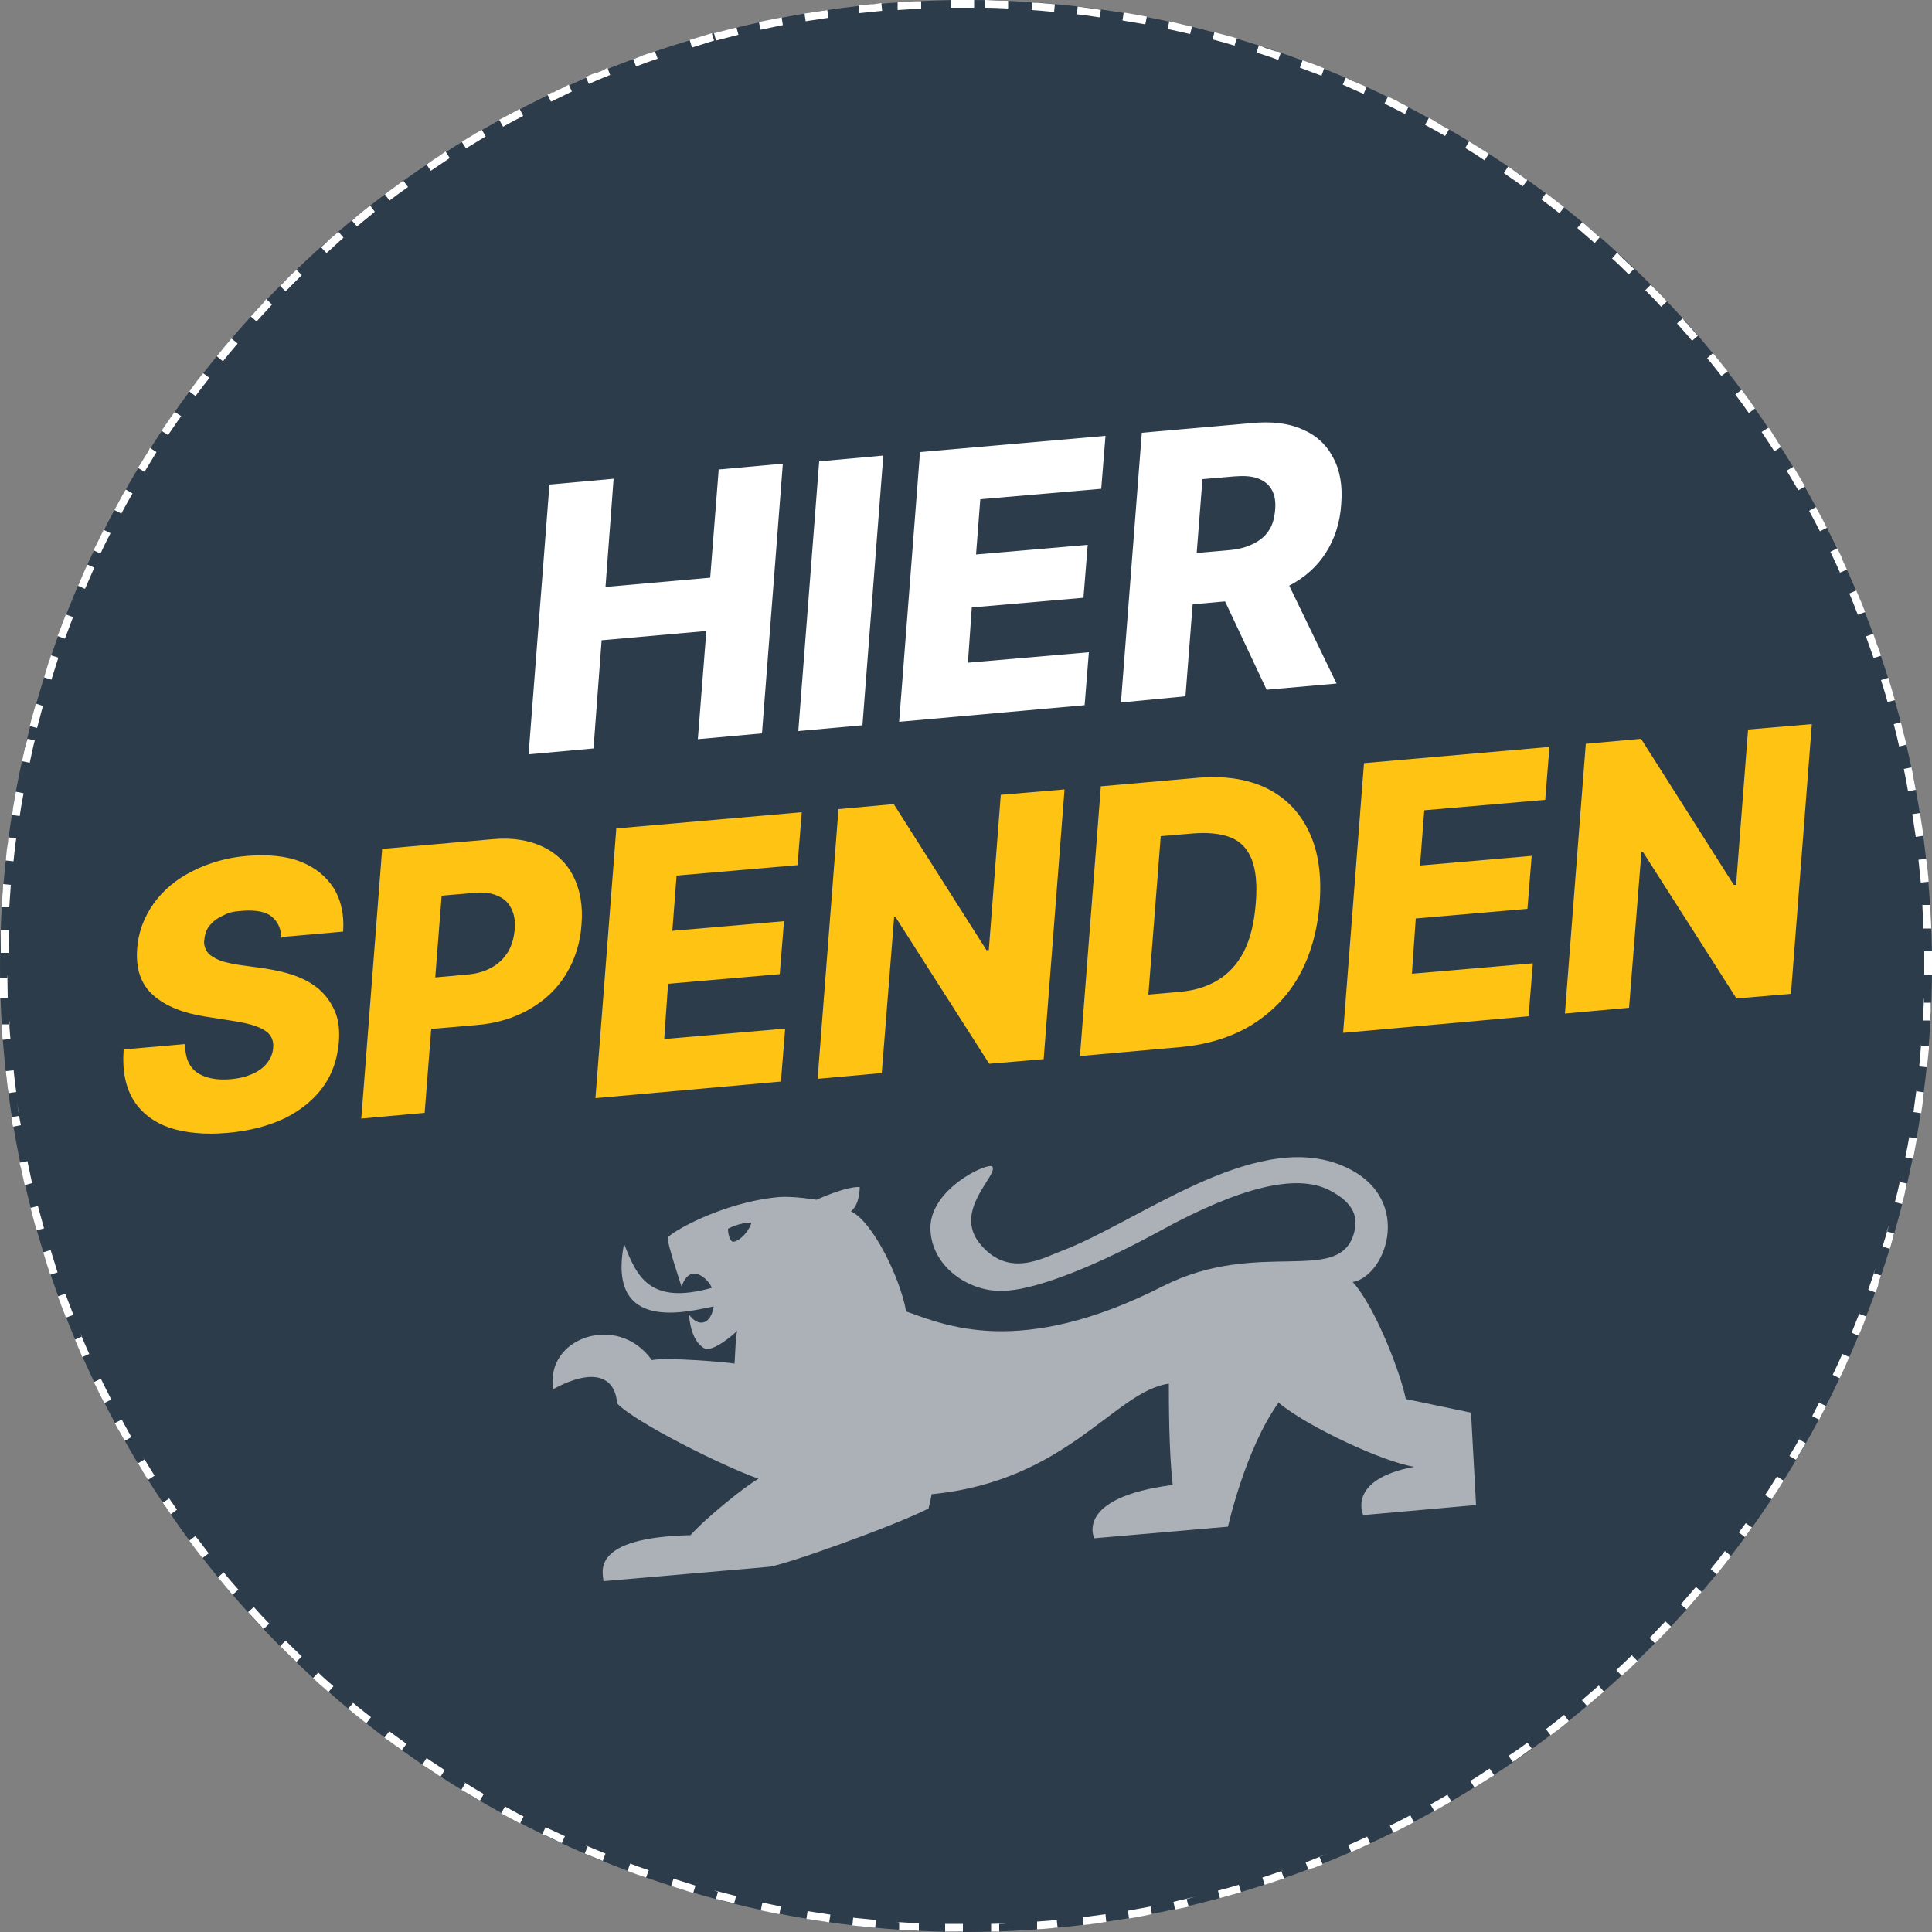 <svg viewBox="0 0 330 330" xmlns="http://www.w3.org/2000/svg" xmlns:xlink="http://www.w3.org/1999/xlink" width="330" height="330" fill="none" customFrame="#000000">
	<rect x="0" y="0" width="330" height="330" fill="#808080" stroke="none"/>
	<g id="CDU-BaWu-HierSpenden">
		<g id="Gruppe 903">
			<g style="mix-blend-mode:normal">
				<circle id="Ellipse 1" cx="165" cy="165" r="165" fill="rgb(45,60,75)" />
				<circle id="Ellipse 1" cx="165" cy="165" r="165" stroke="rgb(112,112,112)" stroke-opacity="0" stroke-width="1" />
			</g>
			<g style="mix-blend-mode:normal">
				<path id="Pfad 344" d="M165 0C164.868 0 164.802 0 164.67 0C163.944 0 163.152 0 162.426 0L162.426 1.32C163.746 1.32 165.066 1.32 166.386 1.32L166.386 0L165 0ZM157.08 0.198C156.024 0.198 154.902 0.33 153.846 0.396C153.648 0.396 153.45 0.396 153.318 0.396L153.318 1.716C154.704 1.65 156.024 1.518 157.344 1.452L157.344 0.198L157.08 0.198ZM149.16 0.726C148.83 0.726 148.566 0.726 148.236 0.792C148.104 0.792 148.038 0.792 147.906 0.792C147.51 0.792 147.048 0.858 146.652 0.924L146.784 2.244C148.104 2.112 149.424 1.98 150.678 1.848L150.546 0.528L149.16 0.726ZM141.306 1.716C139.986 1.914 138.666 2.112 137.412 2.31L137.61 3.63C138.864 3.432 140.184 3.234 141.504 3.036L141.306 1.716ZM133.518 2.97C132.198 3.234 130.944 3.498 129.624 3.762L129.888 5.082C131.142 4.818 132.462 4.554 133.716 4.29L133.518 2.97ZM125.796 4.686C124.476 5.016 123.222 5.346 121.968 5.676L122.298 6.93C123.552 6.6 124.806 6.27 126.126 5.94L125.796 4.686ZM118.14 6.732C118.008 6.732 117.876 6.798 117.81 6.864L118.206 8.118C119.46 7.722 120.714 7.326 121.968 6.93L121.572 5.676L118.14 6.732ZM110.616 9.174C110.154 9.306 109.692 9.504 109.23 9.702C108.9 9.834 108.57 9.966 108.174 10.098L108.636 11.352C109.824 10.89 111.078 10.428 112.332 10.032L111.87 8.778L110.616 9.174ZM103.158 11.946C102.762 12.144 102.3 12.276 101.904 12.474C101.904 12.474 101.772 12.474 101.706 12.54C101.706 12.54 101.64 12.54 101.574 12.54C101.574 12.54 101.508 12.54 101.442 12.54C100.98 12.738 100.518 12.936 100.056 13.134L100.584 14.322C101.772 13.794 103.026 13.266 104.214 12.804L103.752 11.55L103.158 11.946ZM95.898 15.114C95.436 15.312 94.974 15.51 94.578 15.774C94.578 15.774 94.512 15.774 94.446 15.774C94.446 15.774 94.38 15.774 94.314 15.774C94.05 15.906 93.786 16.038 93.522 16.17L94.116 17.358C95.304 16.764 96.492 16.236 97.68 15.642L97.152 14.454L95.898 15.114ZM88.77 18.612C87.648 19.206 86.526 19.8 85.404 20.394C85.404 20.394 85.338 20.394 85.272 20.46L85.932 21.648C87.054 20.988 88.242 20.394 89.364 19.8L88.77 18.612ZM81.84 22.44C81.444 22.638 81.048 22.902 80.718 23.1C80.124 23.496 79.464 23.826 78.87 24.222L79.596 25.344C80.718 24.684 81.84 23.958 82.962 23.298L82.302 22.176L81.84 22.44ZM75.108 26.598C74.316 27.06 73.59 27.588 72.864 28.116L73.59 29.172C74.646 28.446 75.768 27.72 76.824 26.994L76.098 25.872L75.108 26.598ZM68.574 31.086C68.046 31.482 67.584 31.812 67.056 32.208C66.594 32.538 66.132 32.868 65.736 33.198L66.528 34.254C67.584 33.462 68.64 32.67 69.696 31.944L68.904 30.888L68.574 31.086ZM62.304 35.838C62.172 35.904 62.106 36.036 61.974 36.102C61.578 36.432 61.182 36.762 60.786 37.092C60.588 37.29 60.324 37.488 60.126 37.686L60.984 38.676C61.974 37.818 63.03 37.026 64.02 36.168L63.228 35.112L62.304 35.838ZM56.232 40.92C56.232 40.92 56.166 40.986 56.1 41.052C55.968 41.184 55.836 41.316 55.704 41.448C55.44 41.712 55.11 41.976 54.846 42.24L55.77 43.23C56.76 42.372 57.684 41.448 58.674 40.59L57.816 39.6L56.232 40.92ZM50.358 46.332C49.632 46.992 48.972 47.652 48.312 48.378C48.18 48.51 48.048 48.642 47.85 48.84L48.774 49.764C49.698 48.84 50.622 47.916 51.546 46.992L50.622 46.068L50.358 46.332ZM44.814 51.942C44.814 51.942 44.682 52.074 44.616 52.14C44.616 52.14 44.484 52.272 44.418 52.338C43.89 52.866 43.362 53.526 42.834 54.054L43.824 54.912C44.682 53.922 45.606 52.998 46.464 52.008L45.474 51.084L44.814 51.942ZM39.534 57.816C38.676 58.806 37.818 59.862 37.026 60.852L38.082 61.71C38.874 60.72 39.732 59.664 40.59 58.674L39.534 57.816ZM34.518 63.954C34.122 64.482 33.66 65.01 33.264 65.604C32.934 66 32.67 66.462 32.34 66.858L33.396 67.65C34.188 66.594 34.98 65.538 35.772 64.548L34.716 63.756L34.518 63.954ZM29.832 70.356C29.634 70.62 29.502 70.818 29.304 71.082C28.71 71.94 28.182 72.732 27.588 73.59L28.71 74.316C29.436 73.26 30.162 72.138 30.954 71.082L29.832 70.356ZM25.41 76.956C24.816 77.946 24.156 78.936 23.562 79.926L24.684 80.586C25.344 79.464 26.07 78.342 26.73 77.22L25.608 76.494L25.41 76.956ZM21.384 83.754C21.252 84.018 21.12 84.282 20.922 84.546C20.46 85.404 19.998 86.262 19.536 87.12L20.724 87.714C21.318 86.592 21.978 85.404 22.638 84.282L21.516 83.622L21.384 83.754ZM17.622 90.684C17.49 90.948 17.358 91.212 17.226 91.476C16.83 92.334 16.368 93.192 15.972 93.984L17.16 94.578C17.688 93.39 18.282 92.202 18.876 91.08L17.688 90.486L17.622 90.684ZM14.256 97.878C13.926 98.604 13.662 99.33 13.332 100.056L14.52 100.584C15.048 99.396 15.576 98.142 16.104 96.954L14.916 96.426L14.256 97.878ZM11.154 105.204C10.824 106.128 10.428 107.052 10.098 107.976C10.032 108.174 9.9 108.438 9.834 108.636L11.088 109.098C11.55 107.844 12.012 106.656 12.474 105.402L11.22 104.94L11.154 105.204ZM8.514 112.596C8.382 112.926 8.316 113.19 8.184 113.52C7.986 114.246 7.722 114.972 7.524 115.698L8.778 116.094C9.174 114.84 9.57 113.586 9.966 112.332L8.712 111.936L8.514 112.596ZM6.138 120.186C5.874 121.044 5.676 121.902 5.412 122.76C5.28 123.156 5.214 123.618 5.082 124.014L6.336 124.344C6.666 123.09 6.996 121.836 7.326 120.582L6.138 120.186ZM4.224 127.842C4.224 128.04 4.158 128.238 4.092 128.436C4.092 128.634 4.026 128.832 3.96 129.03C3.894 129.36 3.828 129.69 3.762 130.02L5.082 130.284C5.346 129.03 5.61 127.71 5.94 126.456L4.686 126.192L4.224 127.842ZM2.64 135.63C2.508 136.488 2.31 137.346 2.178 138.27C2.178 138.6 2.112 138.864 2.046 139.194L3.366 139.392C3.564 138.072 3.762 136.818 4.026 135.498L2.706 135.234L2.64 135.63ZM1.386 143.418C1.386 143.814 1.32 144.144 1.254 144.54C1.122 145.332 1.056 146.19 0.99 146.982L2.31 147.114C2.442 145.794 2.574 144.474 2.772 143.22L1.452 143.022L1.386 143.418ZM0.528 151.338C0.528 151.998 0.396 152.724 0.396 153.384C0.396 153.912 0.33 154.44 0.264 154.968L1.584 154.968C1.65 153.714 1.782 152.394 1.848 151.14L0.528 151.008L0.528 151.338ZM0.132 159.258C0.132 159.588 0.132 159.984 0.132 160.314C0.132 161.106 0.132 161.964 0.132 162.756L1.452 162.756C1.452 161.436 1.452 160.116 1.518 158.862L0.132 158.862L0.132 159.258ZM1.32 167.112L0 167.112C0 167.244 0 167.376 0 167.508C0 168.102 0 168.762 0 169.356C0 169.686 0 170.082 0 170.412L1.32 170.412C1.32 169.092 1.254 167.772 1.254 166.452L1.32 167.112ZM1.65 174.966L0.33 174.966C0.33 175.494 0.33 176.022 0.396 176.484C0.396 176.484 0.396 176.616 0.396 176.682C0.396 177.012 0.396 177.276 0.462 177.606L1.782 177.474C1.65 176.154 1.584 174.834 1.518 173.58L1.65 174.966ZM2.31 182.82L0.99 182.952C1.122 184.206 1.254 185.46 1.452 186.714L2.772 186.516C2.574 185.196 2.442 183.942 2.31 182.622L2.31 182.82ZM3.3 190.608L1.98 190.806C1.98 190.806 1.98 190.872 1.98 190.938C1.98 191.202 2.046 191.466 2.112 191.73C2.112 191.994 2.178 192.258 2.244 192.456L3.564 192.192C3.3 190.938 3.102 189.618 2.904 188.298L3.3 190.608ZM4.686 198.33L3.366 198.594C3.366 198.858 3.498 199.188 3.564 199.452C3.762 200.442 4.026 201.432 4.224 202.422L5.478 202.092C5.214 200.838 4.95 199.584 4.686 198.33ZM6.468 205.986L5.214 206.316C5.544 207.57 5.874 208.89 6.27 210.144L7.524 209.814C7.194 208.56 6.798 207.24 6.468 205.986ZM8.646 213.51L7.392 213.906C7.59 214.566 7.788 215.226 7.986 215.886C8.184 216.48 8.382 217.074 8.58 217.734L9.834 217.338C9.438 216.084 9.042 214.764 8.646 213.51ZM11.154 220.968L9.9 221.43C10.296 222.552 10.692 223.608 11.154 224.73C11.154 224.862 11.22 224.928 11.286 225.06L12.54 224.598C12.078 223.41 11.616 222.222 11.154 220.968ZM13.992 228.294L12.804 228.822C13.2 229.68 13.53 230.604 13.926 231.462C13.926 231.594 14.058 231.726 14.058 231.792L15.246 231.264C14.718 230.076 14.19 228.888 13.662 227.634L13.992 228.294ZM17.226 235.488L16.038 236.082C16.17 236.28 16.236 236.544 16.368 236.742C16.83 237.732 17.292 238.656 17.82 239.646L19.008 239.052C18.414 237.864 17.754 236.61 17.226 235.488ZM20.79 242.484L19.602 243.078C19.866 243.606 20.13 244.068 20.46 244.596C20.724 245.124 21.054 245.652 21.318 246.114L22.44 245.454C21.78 244.332 21.186 243.144 20.526 242.022L20.79 242.484ZM24.684 249.282L23.562 249.942C23.826 250.404 24.156 250.866 24.42 251.394C24.684 251.856 25.014 252.318 25.278 252.78L26.4 252.054C25.674 250.932 25.014 249.81 24.354 248.688L24.684 249.282ZM28.908 255.948L27.786 256.674C27.984 256.938 28.116 257.136 28.314 257.4C28.578 257.796 28.908 258.258 29.172 258.654L30.228 257.862C29.502 256.806 28.71 255.684 27.984 254.628L28.908 255.948ZM33.396 262.35L32.34 263.142C32.34 263.142 32.406 263.274 32.472 263.34C33.132 264.264 33.858 265.188 34.584 266.112L35.64 265.32C34.848 264.264 34.056 263.208 33.264 262.218L33.396 262.35ZM38.214 268.554L37.224 269.412C37.752 270.072 38.346 270.732 38.874 271.392C39.138 271.722 39.402 272.052 39.732 272.382L40.722 271.524C39.864 270.534 39.006 269.61 38.214 268.554ZM43.362 274.494L42.372 275.352C43.164 276.21 43.956 277.068 44.748 277.926C44.814 278.058 44.946 278.124 45.012 278.256L46.002 277.332C45.078 276.408 44.22 275.484 43.362 274.494ZM48.774 280.236L47.85 281.16C48.048 281.358 48.246 281.556 48.444 281.754C49.17 282.48 49.896 283.206 50.622 283.866L51.546 282.942C50.622 282.018 49.698 281.16 48.774 280.236ZM54.384 285.648L53.46 286.638C54.054 287.166 54.648 287.76 55.308 288.288C55.572 288.552 55.836 288.75 56.1 289.014L56.958 288.024C55.968 287.166 54.978 286.308 54.054 285.384L54.384 285.648ZM60.324 290.862L59.466 291.852C60.456 292.71 61.512 293.502 62.568 294.36L63.36 293.304C62.37 292.512 61.314 291.72 60.324 290.862ZM66.462 295.746L65.67 296.802C65.868 296.934 66.066 297.132 66.33 297.264C67.122 297.858 67.848 298.386 68.64 298.914L69.432 297.858C68.376 297.066 67.32 296.34 66.264 295.548L66.462 295.746ZM72.864 300.3L72.138 301.422C72.402 301.554 72.6 301.752 72.864 301.884C73.656 302.412 74.448 302.94 75.24 303.468L75.966 302.346C74.844 301.62 73.788 300.894 72.666 300.168L72.864 300.3ZM79.464 304.59L78.804 305.712C79.266 305.976 79.728 306.24 80.19 306.504C80.784 306.834 81.378 307.23 81.972 307.56L82.632 306.438C81.51 305.778 80.388 305.118 79.266 304.392L79.464 304.59ZM86.262 308.55L85.602 309.738C86.592 310.266 87.648 310.794 88.572 311.322C88.638 311.322 88.77 311.388 88.836 311.454L89.43 310.266C88.242 309.672 87.12 309.012 85.998 308.418L86.262 308.55ZM93.192 312.114L92.598 313.302C92.73 313.368 92.862 313.434 93.06 313.5C93.06 313.5 93.126 313.5 93.192 313.5C94.116 313.962 95.04 314.358 95.964 314.82L96.492 313.632C95.304 313.104 94.116 312.51 92.928 311.982L93.192 312.114ZM100.386 315.414L99.858 316.602C99.924 316.602 99.99 316.602 100.056 316.668C101.046 317.064 101.97 317.46 102.96 317.856L103.422 316.602C102.234 316.14 100.98 315.612 99.792 315.084L100.386 315.414ZM107.646 318.318L107.184 319.572C108.24 319.968 109.296 320.364 110.352 320.694L110.814 319.44C109.56 319.044 108.372 318.582 107.118 318.12L107.646 318.318ZM115.038 320.892L114.642 322.146C115.896 322.542 117.15 322.938 118.404 323.334L118.8 322.08C117.546 321.684 116.292 321.288 115.038 320.892ZM122.628 323.136L122.298 324.39C122.364 324.39 122.43 324.39 122.496 324.39C123.42 324.654 124.41 324.852 125.4 325.116L125.73 323.862C124.476 323.532 123.156 323.202 121.902 322.872L122.628 323.136ZM130.218 324.984L129.954 326.304C131.01 326.502 132.066 326.766 133.122 326.964L133.386 325.644C132.132 325.38 130.812 325.116 129.558 324.852L130.218 324.984ZM137.94 326.436L137.742 327.756C139.062 327.954 140.316 328.152 141.636 328.35L141.834 327.03C140.514 326.832 139.26 326.634 137.94 326.436ZM145.728 327.558L145.596 328.878C146.19 328.944 146.85 329.01 147.444 329.076C147.444 329.076 147.51 329.076 147.576 329.076C148.236 329.142 148.83 329.208 149.49 329.274L149.622 327.954C148.302 327.822 146.982 327.69 145.728 327.558ZM153.582 328.284L153.582 329.604C154.176 329.604 154.836 329.67 155.496 329.736C155.958 329.736 156.42 329.736 156.948 329.802L156.948 328.482C155.694 328.482 154.374 328.35 153.054 328.284L153.582 328.284ZM161.436 328.614L161.436 329.934C162.294 329.934 163.152 329.934 164.076 329.934L164.208 329.934C164.274 329.934 164.406 329.934 164.472 329.934L164.472 328.614L164.142 328.614C162.954 328.614 161.766 328.614 160.578 328.614L161.436 328.614ZM173.184 328.482C171.864 328.482 170.544 328.614 169.29 328.614L169.29 329.934C169.488 329.934 169.686 329.934 169.884 329.934C170.082 329.934 170.28 329.934 170.478 329.934C170.544 329.934 170.61 329.934 170.676 329.934L170.676 328.614L173.184 328.482ZM181.038 327.888C179.718 328.02 178.398 328.152 177.144 328.218L177.144 329.538C177.276 329.538 177.276 329.538 177.276 329.538C178.332 329.472 179.322 329.406 180.312 329.274C180.444 329.274 180.576 329.274 180.642 329.274L180.51 327.954L181.038 327.888ZM188.826 326.964C187.506 327.162 186.252 327.294 184.932 327.492L185.064 328.812C186.384 328.68 187.704 328.482 188.958 328.284L188.826 326.964ZM196.548 325.644C195.294 325.908 193.974 326.106 192.654 326.37L192.852 327.69C194.172 327.492 195.426 327.228 196.746 326.964L196.548 325.644ZM204.27 323.928C203.016 324.258 201.696 324.522 200.442 324.852L200.706 326.172C201.3 326.04 201.96 325.908 202.554 325.776C202.686 325.776 202.884 325.71 203.016 325.644L202.686 324.39L204.27 323.928ZM211.794 321.882C210.54 322.278 209.286 322.608 208.032 322.938L208.362 324.192C208.494 324.192 208.56 324.192 208.692 324.126C209.814 323.796 210.87 323.532 211.992 323.202L211.596 321.948L211.794 321.882ZM219.318 319.44C218.064 319.902 216.81 320.298 215.622 320.694L216.018 321.948C217.008 321.618 217.998 321.288 218.988 320.958C219.12 320.958 219.252 320.892 219.318 320.826L218.856 319.572L219.318 319.44ZM226.644 316.668C225.456 317.13 224.202 317.658 223.014 318.12L223.476 319.374C223.806 319.242 224.07 319.11 224.4 319.044C224.928 318.846 225.39 318.648 225.918 318.45L225.39 317.196L226.644 316.668ZM233.838 313.566C232.65 314.094 231.462 314.688 230.274 315.15L230.802 316.338C231.726 315.942 232.65 315.546 233.574 315.084C233.706 315.018 233.904 314.952 234.036 314.886L233.508 313.698L233.838 313.566ZM240.9 310.068C239.778 310.662 238.59 311.256 237.402 311.85L237.996 313.038C239.184 312.444 240.372 311.85 241.494 311.256L240.9 310.068ZM247.764 306.24C246.642 306.9 245.52 307.56 244.332 308.22L244.992 309.342C245.388 309.144 245.784 308.88 246.18 308.682C246.774 308.352 247.302 308.022 247.896 307.692L247.236 306.57L247.764 306.24ZM254.43 302.082C253.308 302.808 252.252 303.534 251.13 304.194L251.856 305.316C252.978 304.59 254.1 303.93 255.222 303.204L254.43 302.082ZM260.898 297.66C259.842 298.452 258.786 299.178 257.664 299.904L258.39 300.96C259.446 300.234 260.568 299.442 261.624 298.65L260.898 297.66ZM267.168 292.908C266.178 293.7 265.122 294.558 264.066 295.35L264.858 296.406C265.914 295.614 266.97 294.822 267.96 293.964L267.168 292.908ZM273.174 287.826C272.184 288.684 271.194 289.542 270.204 290.4L271.062 291.39C272.052 290.598 272.976 289.74 273.966 288.948L273.108 287.958L273.174 287.826ZM278.916 282.546C277.992 283.47 277.002 284.394 276.078 285.252L277.002 286.242C277.398 285.846 277.794 285.45 278.256 285.12C278.718 284.658 279.18 284.196 279.708 283.734L278.784 282.81L278.916 282.546ZM284.46 276.936C283.536 277.86 282.678 278.85 281.754 279.774L282.678 280.698C283.602 279.774 284.526 278.784 285.45 277.86L284.46 276.936ZM289.674 271.062C288.816 272.052 287.958 273.042 287.1 274.032L288.09 274.89C288.948 273.9 289.806 272.91 290.664 271.92L289.674 271.062ZM294.624 264.924C293.832 265.98 293.04 266.97 292.182 268.026L293.238 268.884C294.096 267.828 294.888 266.838 295.68 265.782L294.624 264.924ZM299.31 258.588C298.584 259.644 297.792 260.7 297 261.756L298.056 262.548C298.452 262.02 298.848 261.426 299.244 260.898L298.188 260.172L299.31 258.588ZM303.6 252.054C302.874 253.176 302.214 254.298 301.488 255.354L302.61 256.08C303.336 255.024 303.996 253.968 304.656 252.912L303.534 252.186L303.6 252.054ZM307.626 245.322C306.966 246.444 306.306 247.632 305.646 248.688L306.768 249.348C307.23 248.556 307.692 247.698 308.22 246.906C308.286 246.774 308.352 246.642 308.418 246.51L307.296 245.85L307.626 245.322ZM311.322 238.392C310.728 239.58 310.134 240.702 309.54 241.89L310.728 242.484C310.86 242.22 310.992 241.956 311.124 241.692C311.388 241.164 311.652 240.702 311.916 240.174L310.728 239.58L311.322 238.392ZM314.688 231.264C314.16 232.452 313.632 233.64 313.038 234.828L314.226 235.422C314.82 234.234 315.348 233.046 315.876 231.792L314.688 231.264ZM317.724 224.004C317.262 225.192 316.734 226.446 316.272 227.634L317.46 228.162C317.592 227.832 317.724 227.568 317.856 227.238C318.186 226.446 318.516 225.654 318.78 224.862L317.526 224.4L317.724 224.004ZM320.364 216.612C319.968 217.866 319.506 219.12 319.11 220.308L320.364 220.77C320.496 220.44 320.628 220.044 320.76 219.714C320.76 219.648 320.76 219.582 320.826 219.516C320.826 219.516 320.826 219.45 320.826 219.384C320.826 219.384 320.826 219.318 320.826 219.252C320.958 218.79 321.156 218.328 321.288 217.866L320.034 217.47L320.364 216.612ZM322.674 209.154C322.344 210.408 321.948 211.662 321.552 212.916L322.806 213.312C322.806 213.114 322.938 212.982 322.938 212.85C323.07 212.322 323.268 211.728 323.4 211.2C323.4 211.002 323.466 210.87 323.532 210.672L322.278 210.342L322.674 209.154ZM324.588 201.498C324.324 202.752 323.994 204.072 323.664 205.326L324.918 205.656C324.918 205.524 324.918 205.392 324.984 205.326C325.182 204.6 325.38 203.808 325.512 203.082C325.578 202.752 325.644 202.488 325.71 202.158L324.39 201.894L324.588 201.498ZM326.172 193.842C325.974 195.096 325.71 196.416 325.446 197.67L326.766 197.934C326.766 197.802 326.766 197.67 326.832 197.604C327.03 196.548 327.228 195.492 327.426 194.436L326.106 194.238L326.172 193.842ZM327.36 186.054C327.162 187.374 327.03 188.628 326.832 189.948L328.152 190.146C328.284 189.288 328.416 188.496 328.482 187.638C328.482 187.308 328.548 186.912 328.614 186.582L327.294 186.384L327.36 186.054ZM328.152 178.266C328.02 179.586 327.954 180.906 327.822 182.16L329.142 182.292C329.274 181.236 329.34 180.18 329.472 179.124C329.472 178.992 329.472 178.86 329.472 178.728L328.152 178.596L328.152 178.266ZM328.614 170.412C328.614 171.732 328.482 173.052 328.416 174.306L329.736 174.306C329.736 173.844 329.736 173.316 329.802 172.788C329.802 172.656 329.802 172.59 329.802 172.458C329.802 172.062 329.802 171.666 329.802 171.27L328.482 171.27L328.614 170.412ZM330 162.492L328.68 162.492C328.68 163.35 328.68 164.142 328.68 165C328.68 165.858 328.68 165.99 328.68 166.452L330 166.452C330 166.056 330 165.726 330 165.33C330 165.33 330 165.264 330 165.198C330 165.132 330 165 330 164.868C330 164.274 330 163.614 330 163.02L330 162.492ZM329.67 154.572L328.35 154.572C328.416 155.958 328.482 157.278 328.548 158.598L329.868 158.598C329.868 157.212 329.736 155.892 329.67 154.572ZM329.01 146.718L327.69 146.85C327.822 148.17 327.954 149.49 328.086 150.744L329.406 150.612L329.406 150.48L329.406 150.348C329.406 149.82 329.274 149.292 329.274 148.83L329.01 146.718ZM327.954 138.864L326.634 139.062C326.832 140.316 327.03 141.636 327.228 142.956L328.548 142.758C328.35 141.438 328.152 140.118 327.954 138.864ZM326.502 131.076L325.182 131.34C325.446 132.594 325.71 133.914 325.908 135.168L327.228 134.904C327.03 133.98 326.898 133.056 326.7 132.132C326.7 131.934 326.634 131.67 326.568 131.472L326.502 131.076ZM324.72 123.354L323.466 123.684C323.796 124.938 324.126 126.258 324.39 127.512L325.644 127.182C325.38 126.126 325.116 125.07 324.852 124.08C324.852 123.882 324.786 123.75 324.72 123.552L324.72 123.354ZM322.542 115.764L321.288 116.16C321.684 117.414 322.08 118.668 322.41 119.922L323.664 119.592C323.466 118.932 323.268 118.272 323.07 117.546C322.938 117.084 322.806 116.622 322.674 116.226L322.542 115.764ZM319.968 108.24L318.714 108.702C319.176 109.956 319.572 111.144 320.034 112.398L321.288 112.002C321.09 111.342 320.892 110.748 320.628 110.154C320.43 109.56 320.166 108.834 319.968 108.24ZM317.064 100.848L315.876 101.376C316.404 102.564 316.866 103.818 317.328 105.006L318.582 104.544C318.12 103.29 317.592 102.102 317.064 100.848ZM313.83 93.654L312.642 94.248C313.236 95.436 313.764 96.624 314.292 97.812L315.48 97.284C315.216 96.69 314.952 96.162 314.688 95.568C314.688 95.568 314.688 95.502 314.688 95.436L313.83 93.654ZM310.2 86.592L309.012 87.252C309.606 88.374 310.266 89.562 310.86 90.75L312.048 90.156C311.586 89.232 311.124 88.308 310.596 87.384C310.596 87.252 310.464 87.12 310.398 87.054L310.2 86.592ZM306.306 79.728L305.184 80.388C305.844 81.51 306.504 82.632 307.164 83.754L308.286 83.094C308.286 83.028 308.154 82.896 308.154 82.83C307.626 81.906 307.098 80.982 306.57 80.124L306.306 79.728ZM302.016 73.062L300.894 73.788C301.62 74.844 302.346 75.966 303.072 77.088L304.194 76.362C304.128 76.23 303.996 76.032 303.93 75.9C303.6 75.438 303.336 74.91 303.006 74.448C302.742 74.052 302.478 73.59 302.214 73.194L302.016 73.062ZM297.462 66.594L296.406 67.386C297.198 68.442 297.99 69.498 298.716 70.554L299.772 69.762C299.046 68.706 298.32 67.716 297.594 66.726L297.462 66.594ZM292.578 60.324L291.588 61.182C292.446 62.172 293.238 63.228 294.03 64.218L295.086 63.426C294.558 62.766 294.03 62.106 293.502 61.446C293.304 61.248 293.106 60.984 292.974 60.786L292.578 60.324ZM287.43 54.384L286.44 55.242C287.298 56.232 288.222 57.222 289.014 58.212L290.004 57.354C290.004 57.354 289.938 57.288 289.872 57.222C289.41 56.694 288.882 56.1 288.42 55.572C288.288 55.374 288.09 55.176 287.892 55.044L287.43 54.384ZM281.952 48.642L281.028 49.566C281.952 50.49 282.876 51.414 283.734 52.404L284.724 51.48C284.262 50.952 283.8 50.49 283.272 49.962C282.942 49.632 282.678 49.368 282.348 49.038L281.952 48.642ZM276.21 43.164L275.352 44.154C276.342 45.012 277.266 45.936 278.19 46.86L279.114 45.936C278.454 45.342 277.86 44.748 277.2 44.154L276.21 43.164ZM270.27 37.95L269.412 38.94C270.402 39.798 271.392 40.656 272.382 41.514L273.24 40.524C272.25 39.666 271.326 38.808 270.27 37.95ZM264.066 33L263.274 34.056C264.33 34.848 265.386 35.64 266.376 36.432L267.168 35.376C266.112 34.584 265.122 33.792 264.066 33ZM257.598 28.446L256.872 29.568C257.928 30.294 259.05 31.086 260.106 31.812L260.898 30.756C259.974 30.096 259.05 29.502 258.192 28.842C258.06 28.776 257.928 28.644 257.796 28.578L257.598 28.446ZM250.932 24.156L250.272 25.278C251.394 25.938 252.516 26.664 253.572 27.39L254.298 26.268C253.836 25.938 253.308 25.608 252.846 25.344C252.714 25.278 252.582 25.146 252.45 25.08L250.932 24.156ZM244.068 20.13L243.408 21.318C244.53 21.912 245.718 22.572 246.84 23.232L247.5 22.11C246.774 21.714 246.048 21.318 245.322 20.856C244.926 20.592 244.464 20.328 244.068 20.13ZM237.072 16.5L236.478 17.688C237.666 18.282 238.854 18.876 239.976 19.47L240.57 18.282C240.24 18.084 239.91 17.952 239.58 17.754C239.316 17.622 238.986 17.49 238.722 17.292L237.072 16.5ZM229.878 13.266L229.35 14.454C230.538 14.982 231.726 15.51 232.914 16.038L233.442 14.85C232.782 14.586 232.122 14.256 231.462 13.992C231.264 13.926 231.132 13.86 230.934 13.794L229.878 13.266ZM222.486 10.296L222.024 11.55C223.278 12.012 224.466 12.474 225.72 12.936L226.182 11.682C225.918 11.55 225.654 11.484 225.39 11.352C225.06 11.22 224.664 11.088 224.334 10.956L222.486 10.296ZM215.028 7.722L214.632 8.976C215.886 9.372 217.14 9.768 218.328 10.23L218.79 8.976C218.658 8.976 218.526 8.91 218.394 8.844C218.394 8.844 218.328 8.844 218.262 8.844C218.196 8.844 218.13 8.844 218.064 8.778C217.998 8.778 217.866 8.778 217.734 8.712C217.272 8.58 216.744 8.382 216.282 8.25L215.028 7.722ZM207.438 5.478L207.108 6.732C208.362 7.062 209.616 7.392 210.87 7.788L211.266 6.534C211.134 6.534 210.936 6.468 210.804 6.402C209.814 6.138 208.824 5.874 207.834 5.61L207.438 5.478ZM199.716 3.63L199.452 4.95C200.706 5.214 202.026 5.544 203.28 5.808L203.61 4.554C202.422 4.29 201.168 3.96 199.914 3.696L199.716 3.63ZM191.928 2.178L191.73 3.498C192.984 3.696 194.304 3.96 195.624 4.158L195.888 2.838C195.162 2.706 194.436 2.574 193.71 2.442C193.182 2.376 192.72 2.244 192.192 2.178L191.928 2.178ZM184.074 1.122L183.942 2.442C185.262 2.574 186.516 2.772 187.836 2.97L188.034 1.65C187.836 1.65 187.638 1.65 187.506 1.584C186.714 1.452 185.856 1.386 185.064 1.254L184.074 1.122ZM176.22 0.396L176.22 1.716C177.408 1.782 178.728 1.914 180.048 2.046L180.18 0.726C179.124 0.66 178.134 0.528 177.078 0.462C176.946 0.462 176.748 0.462 176.616 0.462L176.22 0.396ZM168.3 0L168.3 1.32C169.554 1.32 170.874 1.386 172.194 1.452L172.194 0.132C170.94 0.132 169.62 0.066 168.3 0Z" fill="rgb(255,255,255)" fill-rule="nonzero" />
				<path id="Pfad 344" d="M164.67 0C163.944 0 163.152 0 162.426 0L162.426 1.32C163.746 1.32 165.066 1.32 166.386 1.32L166.386 0L165 0C164.868 0 164.802 0 164.67 0ZM153.846 0.396C153.648 0.396 153.45 0.396 153.318 0.396L153.318 1.716C154.704 1.65 156.024 1.518 157.344 1.452L157.344 0.198L157.08 0.198C156.024 0.198 154.902 0.33 153.846 0.396ZM148.236 0.792C148.104 0.792 148.038 0.792 147.906 0.792C147.51 0.792 147.048 0.858 146.652 0.924L146.784 2.244C148.104 2.112 149.424 1.98 150.678 1.848L150.546 0.528L149.16 0.726C148.83 0.726 148.566 0.726 148.236 0.792ZM137.412 2.31L137.61 3.63C138.864 3.432 140.184 3.234 141.504 3.036L141.306 1.716C139.986 1.914 138.666 2.112 137.412 2.31ZM129.624 3.762L129.888 5.082C131.142 4.818 132.462 4.554 133.716 4.29L133.518 2.97C132.198 3.234 130.944 3.498 129.624 3.762ZM121.968 5.676L122.298 6.93C123.552 6.6 124.806 6.27 126.126 5.94L125.796 4.686C124.476 5.016 123.222 5.346 121.968 5.676ZM117.81 6.864L118.206 8.118C119.46 7.722 120.714 7.326 121.968 6.93L121.572 5.676L118.14 6.732C118.008 6.732 117.876 6.798 117.81 6.864ZM109.23 9.702C108.9 9.834 108.57 9.966 108.174 10.098L108.636 11.352C109.824 10.89 111.078 10.428 112.332 10.032L111.87 8.778L110.616 9.174C110.154 9.306 109.692 9.504 109.23 9.702ZM101.904 12.474C101.904 12.474 101.772 12.474 101.706 12.54C101.706 12.54 101.64 12.54 101.574 12.54C101.574 12.54 101.508 12.54 101.442 12.54C100.98 12.738 100.518 12.936 100.056 13.134L100.584 14.322C101.772 13.794 103.026 13.266 104.214 12.804L103.752 11.55L103.158 11.946C102.762 12.144 102.3 12.276 101.904 12.474ZM94.578 15.774C94.578 15.774 94.512 15.774 94.446 15.774C94.446 15.774 94.38 15.774 94.314 15.774C94.05 15.906 93.786 16.038 93.522 16.17L94.116 17.358C95.304 16.764 96.492 16.236 97.68 15.642L97.152 14.454L95.898 15.114C95.436 15.312 94.974 15.51 94.578 15.774ZM85.404 20.394C85.404 20.394 85.338 20.394 85.272 20.46L85.932 21.648C87.054 20.988 88.242 20.394 89.364 19.8L88.77 18.612C87.648 19.206 86.526 19.8 85.404 20.394ZM80.718 23.1C80.124 23.496 79.464 23.826 78.87 24.222L79.596 25.344C80.718 24.684 81.84 23.958 82.962 23.298L82.302 22.176L81.84 22.44C81.444 22.638 81.048 22.902 80.718 23.1ZM72.864 28.116L73.59 29.172C74.646 28.446 75.768 27.72 76.824 26.994L76.098 25.872L75.108 26.598C74.316 27.06 73.59 27.588 72.864 28.116ZM67.056 32.208C66.594 32.538 66.132 32.868 65.736 33.198L66.528 34.254C67.584 33.462 68.64 32.67 69.696 31.944L68.904 30.888L68.574 31.086C68.046 31.482 67.584 31.812 67.056 32.208ZM61.974 36.102C61.578 36.432 61.182 36.762 60.786 37.092C60.588 37.29 60.324 37.488 60.126 37.686L60.984 38.676C61.974 37.818 63.03 37.026 64.02 36.168L63.228 35.112L62.304 35.838C62.172 35.904 62.106 36.036 61.974 36.102ZM56.1 41.052C55.968 41.184 55.836 41.316 55.704 41.448C55.44 41.712 55.11 41.976 54.846 42.24L55.77 43.23C56.76 42.372 57.684 41.448 58.674 40.59L57.816 39.6L56.232 40.92C56.232 40.92 56.166 40.986 56.1 41.052ZM48.312 48.378C48.18 48.51 48.048 48.642 47.85 48.84L48.774 49.764C49.698 48.84 50.622 47.916 51.546 46.992L50.622 46.068L50.358 46.332C49.632 46.992 48.972 47.652 48.312 48.378ZM44.616 52.14C44.616 52.14 44.484 52.272 44.418 52.338C43.89 52.866 43.362 53.526 42.834 54.054L43.824 54.912C44.682 53.922 45.606 52.998 46.464 52.008L45.474 51.084L44.814 51.942C44.814 51.942 44.682 52.074 44.616 52.14ZM37.026 60.852L38.082 61.71C38.874 60.72 39.732 59.664 40.59 58.674L39.534 57.816C38.676 58.806 37.818 59.862 37.026 60.852ZM33.264 65.604C32.934 66 32.67 66.462 32.34 66.858L33.396 67.65C34.188 66.594 34.98 65.538 35.772 64.548L34.716 63.756L34.518 63.954C34.122 64.482 33.66 65.01 33.264 65.604ZM29.304 71.082C28.71 71.94 28.182 72.732 27.588 73.59L28.71 74.316C29.436 73.26 30.162 72.138 30.954 71.082L29.832 70.356C29.634 70.62 29.502 70.818 29.304 71.082ZM23.562 79.926L24.684 80.586C25.344 79.464 26.07 78.342 26.73 77.22L25.608 76.494L25.41 76.956C24.816 77.946 24.156 78.936 23.562 79.926ZM20.922 84.546C20.46 85.404 19.998 86.262 19.536 87.12L20.724 87.714C21.318 86.592 21.978 85.404 22.638 84.282L21.516 83.622L21.384 83.754C21.252 84.018 21.12 84.282 20.922 84.546ZM17.226 91.476C16.83 92.334 16.368 93.192 15.972 93.984L17.16 94.578C17.688 93.39 18.282 92.202 18.876 91.08L17.688 90.486L17.622 90.684C17.49 90.948 17.358 91.212 17.226 91.476ZM13.332 100.056L14.52 100.584C15.048 99.396 15.576 98.142 16.104 96.954L14.916 96.426L14.256 97.878C13.926 98.604 13.662 99.33 13.332 100.056ZM10.098 107.976C10.032 108.174 9.9 108.438 9.834 108.636L11.088 109.098C11.55 107.844 12.012 106.656 12.474 105.402L11.22 104.94L11.154 105.204C10.824 106.128 10.428 107.052 10.098 107.976ZM8.184 113.52C7.986 114.246 7.722 114.972 7.524 115.698L8.778 116.094C9.174 114.84 9.57 113.586 9.966 112.332L8.712 111.936L8.514 112.596C8.382 112.926 8.316 113.19 8.184 113.52ZM5.412 122.76C5.28 123.156 5.214 123.618 5.082 124.014L6.336 124.344C6.666 123.09 6.996 121.836 7.326 120.582L6.138 120.186C5.874 121.044 5.676 121.902 5.412 122.76ZM4.092 128.436C4.092 128.634 4.026 128.832 3.96 129.03C3.894 129.36 3.828 129.69 3.762 130.02L5.082 130.284C5.346 129.03 5.61 127.71 5.94 126.456L4.686 126.192L4.224 127.842C4.224 128.04 4.158 128.238 4.092 128.436ZM2.178 138.27C2.178 138.6 2.112 138.864 2.046 139.194L3.366 139.392C3.564 138.072 3.762 136.818 4.026 135.498L2.706 135.234L2.64 135.63C2.508 136.488 2.31 137.346 2.178 138.27ZM1.254 144.54C1.122 145.332 1.056 146.19 0.99 146.982L2.31 147.114C2.442 145.794 2.574 144.474 2.772 143.22L1.452 143.022L1.386 143.418C1.386 143.814 1.32 144.144 1.254 144.54ZM0.396 153.384C0.396 153.912 0.33 154.44 0.264 154.968L1.584 154.968C1.65 153.714 1.782 152.394 1.848 151.14L0.528 151.008L0.528 151.338C0.528 151.998 0.396 152.724 0.396 153.384ZM0.132 160.314C0.132 161.106 0.132 161.964 0.132 162.756L1.452 162.756C1.452 161.436 1.452 160.116 1.518 158.862L0.132 158.862L0.132 159.258C0.132 159.588 0.132 159.984 0.132 160.314ZM0 167.112C0 167.244 0 167.376 0 167.508C0 168.102 0 168.762 0 169.356C0 169.686 0 170.082 0 170.412L1.32 170.412C1.32 169.092 1.254 167.772 1.254 166.452L1.32 167.112L0 167.112ZM0.33 174.966C0.33 175.494 0.33 176.022 0.396 176.484C0.396 176.484 0.396 176.616 0.396 176.682C0.396 177.012 0.396 177.276 0.462 177.606L1.782 177.474C1.65 176.154 1.584 174.834 1.518 173.58L1.65 174.966L0.33 174.966ZM0.99 182.952C1.122 184.206 1.254 185.46 1.452 186.714L2.772 186.516C2.574 185.196 2.442 183.942 2.31 182.622L2.31 182.82L0.99 182.952ZM1.98 190.806C1.98 190.806 1.98 190.872 1.98 190.938C1.98 191.202 2.046 191.466 2.112 191.73C2.112 191.994 2.178 192.258 2.244 192.456L3.564 192.192C3.3 190.938 3.102 189.618 2.904 188.298L3.3 190.608L1.98 190.806ZM3.366 198.594C3.366 198.858 3.498 199.188 3.564 199.452C3.762 200.442 4.026 201.432 4.224 202.422L5.478 202.092C5.214 200.838 4.95 199.584 4.686 198.33L3.366 198.594ZM5.214 206.316C5.544 207.57 5.874 208.89 6.27 210.144L7.524 209.814C7.194 208.56 6.798 207.24 6.468 205.986L5.214 206.316ZM7.392 213.906C7.59 214.566 7.788 215.226 7.986 215.886C8.184 216.48 8.382 217.074 8.58 217.734L9.834 217.338C9.438 216.084 9.042 214.764 8.646 213.51L7.392 213.906ZM9.9 221.43C10.296 222.552 10.692 223.608 11.154 224.73C11.154 224.862 11.22 224.928 11.286 225.06L12.54 224.598C12.078 223.41 11.616 222.222 11.154 220.968L9.9 221.43ZM12.804 228.822C13.2 229.68 13.53 230.604 13.926 231.462C13.926 231.594 14.058 231.726 14.058 231.792L15.246 231.264C14.718 230.076 14.19 228.888 13.662 227.634L13.992 228.294L12.804 228.822ZM16.038 236.082C16.17 236.28 16.236 236.544 16.368 236.742C16.83 237.732 17.292 238.656 17.82 239.646L19.008 239.052C18.414 237.864 17.754 236.61 17.226 235.488L16.038 236.082ZM19.602 243.078C19.866 243.606 20.13 244.068 20.46 244.596C20.724 245.124 21.054 245.652 21.318 246.114L22.44 245.454C21.78 244.332 21.186 243.144 20.526 242.022L20.79 242.484L19.602 243.078ZM23.562 249.942C23.826 250.404 24.156 250.866 24.42 251.394C24.684 251.856 25.014 252.318 25.278 252.78L26.4 252.054C25.674 250.932 25.014 249.81 24.354 248.688L24.684 249.282L23.562 249.942ZM27.786 256.674C27.984 256.938 28.116 257.136 28.314 257.4C28.578 257.796 28.908 258.258 29.172 258.654L30.228 257.862C29.502 256.806 28.71 255.684 27.984 254.628L28.908 255.948L27.786 256.674ZM32.34 263.142C32.34 263.142 32.406 263.274 32.472 263.34C33.132 264.264 33.858 265.188 34.584 266.112L35.64 265.32C34.848 264.264 34.056 263.208 33.264 262.218L33.396 262.35L32.34 263.142ZM37.224 269.412C37.752 270.072 38.346 270.732 38.874 271.392C39.138 271.722 39.402 272.052 39.732 272.382L40.722 271.524C39.864 270.534 39.006 269.61 38.214 268.554L37.224 269.412ZM42.372 275.352C43.164 276.21 43.956 277.068 44.748 277.926C44.814 278.058 44.946 278.124 45.012 278.256L46.002 277.332C45.078 276.408 44.22 275.484 43.362 274.494L42.372 275.352ZM47.85 281.16C48.048 281.358 48.246 281.556 48.444 281.754C49.17 282.48 49.896 283.206 50.622 283.866L51.546 282.942C50.622 282.018 49.698 281.16 48.774 280.236L47.85 281.16ZM53.46 286.638C54.054 287.166 54.648 287.76 55.308 288.288C55.572 288.552 55.836 288.75 56.1 289.014L56.958 288.024C55.968 287.166 54.978 286.308 54.054 285.384L54.384 285.648L53.46 286.638ZM59.466 291.852C60.456 292.71 61.512 293.502 62.568 294.36L63.36 293.304C62.37 292.512 61.314 291.72 60.324 290.862L59.466 291.852ZM65.67 296.802C65.868 296.934 66.066 297.132 66.33 297.264C67.122 297.858 67.848 298.386 68.64 298.914L69.432 297.858C68.376 297.066 67.32 296.34 66.264 295.548L66.462 295.746L65.67 296.802ZM72.138 301.422C72.402 301.554 72.6 301.752 72.864 301.884C73.656 302.412 74.448 302.94 75.24 303.468L75.966 302.346C74.844 301.62 73.788 300.894 72.666 300.168L72.864 300.3L72.138 301.422ZM78.804 305.712C79.266 305.976 79.728 306.24 80.19 306.504C80.784 306.834 81.378 307.23 81.972 307.56L82.632 306.438C81.51 305.778 80.388 305.118 79.266 304.392L79.464 304.59L78.804 305.712ZM85.602 309.738C86.592 310.266 87.648 310.794 88.572 311.322C88.638 311.322 88.77 311.388 88.836 311.454L89.43 310.266C88.242 309.672 87.12 309.012 85.998 308.418L86.262 308.55L85.602 309.738ZM92.598 313.302C92.73 313.368 92.862 313.434 93.06 313.5C93.06 313.5 93.126 313.5 93.192 313.5C94.116 313.962 95.04 314.358 95.964 314.82L96.492 313.632C95.304 313.104 94.116 312.51 92.928 311.982L93.192 312.114L92.598 313.302ZM99.858 316.602C99.924 316.602 99.99 316.602 100.056 316.668C101.046 317.064 101.97 317.46 102.96 317.856L103.422 316.602C102.234 316.14 100.98 315.612 99.792 315.084L100.386 315.414L99.858 316.602ZM107.184 319.572C108.24 319.968 109.296 320.364 110.352 320.694L110.814 319.44C109.56 319.044 108.372 318.582 107.118 318.12L107.646 318.318L107.184 319.572ZM114.642 322.146C115.896 322.542 117.15 322.938 118.404 323.334L118.8 322.08C117.546 321.684 116.292 321.288 115.038 320.892L114.642 322.146ZM122.298 324.39C122.364 324.39 122.43 324.39 122.496 324.39C123.42 324.654 124.41 324.852 125.4 325.116L125.73 323.862C124.476 323.532 123.156 323.202 121.902 322.872L122.628 323.136L122.298 324.39ZM129.954 326.304C131.01 326.502 132.066 326.766 133.122 326.964L133.386 325.644C132.132 325.38 130.812 325.116 129.558 324.852L130.218 324.984L129.954 326.304ZM137.742 327.756C139.062 327.954 140.316 328.152 141.636 328.35L141.834 327.03C140.514 326.832 139.26 326.634 137.94 326.436L137.742 327.756ZM145.596 328.878C146.19 328.944 146.85 329.01 147.444 329.076C147.444 329.076 147.51 329.076 147.576 329.076C148.236 329.142 148.83 329.208 149.49 329.274L149.622 327.954C148.302 327.822 146.982 327.69 145.728 327.558L145.596 328.878ZM153.582 329.604C154.176 329.604 154.836 329.67 155.496 329.736C155.958 329.736 156.42 329.736 156.948 329.802L156.948 328.482C155.694 328.482 154.374 328.35 153.054 328.284L153.582 328.284L153.582 329.604ZM161.436 329.934C162.294 329.934 163.152 329.934 164.076 329.934L164.208 329.934C164.274 329.934 164.406 329.934 164.472 329.934L164.472 328.614L164.142 328.614C162.954 328.614 161.766 328.614 160.578 328.614L161.436 328.614L161.436 329.934ZM169.29 328.614L169.29 329.934C169.488 329.934 169.686 329.934 169.884 329.934C170.082 329.934 170.28 329.934 170.478 329.934C170.544 329.934 170.61 329.934 170.676 329.934L170.676 328.614L173.184 328.482C171.864 328.482 170.544 328.614 169.29 328.614ZM177.144 328.218L177.144 329.538C177.276 329.538 177.276 329.538 177.276 329.538C178.332 329.472 179.322 329.406 180.312 329.274C180.444 329.274 180.576 329.274 180.642 329.274L180.51 327.954L181.038 327.888C179.718 328.02 178.398 328.152 177.144 328.218ZM184.932 327.492L185.064 328.812C186.384 328.68 187.704 328.482 188.958 328.284L188.826 326.964C187.506 327.162 186.252 327.294 184.932 327.492ZM192.654 326.37L192.852 327.69C194.172 327.492 195.426 327.228 196.746 326.964L196.548 325.644C195.294 325.908 193.974 326.106 192.654 326.37ZM200.442 324.852L200.706 326.172C201.3 326.04 201.96 325.908 202.554 325.776C202.686 325.776 202.884 325.71 203.016 325.644L202.686 324.39L204.27 323.928C203.016 324.258 201.696 324.522 200.442 324.852ZM208.032 322.938L208.362 324.192C208.494 324.192 208.56 324.192 208.692 324.126C209.814 323.796 210.87 323.532 211.992 323.202L211.596 321.948L211.794 321.882C210.54 322.278 209.286 322.608 208.032 322.938ZM215.622 320.694L216.018 321.948C217.008 321.618 217.998 321.288 218.988 320.958C219.12 320.958 219.252 320.892 219.318 320.826L218.856 319.572L219.318 319.44C218.064 319.902 216.81 320.298 215.622 320.694ZM223.014 318.12L223.476 319.374C223.806 319.242 224.07 319.11 224.4 319.044C224.928 318.846 225.39 318.648 225.918 318.45L225.39 317.196L226.644 316.668C225.456 317.13 224.202 317.658 223.014 318.12ZM230.274 315.15L230.802 316.338C231.726 315.942 232.65 315.546 233.574 315.084C233.706 315.018 233.904 314.952 234.036 314.886L233.508 313.698L233.838 313.566C232.65 314.094 231.462 314.688 230.274 315.15ZM237.402 311.85L237.996 313.038C239.184 312.444 240.372 311.85 241.494 311.256L240.9 310.068C239.778 310.662 238.59 311.256 237.402 311.85ZM244.332 308.22L244.992 309.342C245.388 309.144 245.784 308.88 246.18 308.682C246.774 308.352 247.302 308.022 247.896 307.692L247.236 306.57L247.764 306.24C246.642 306.9 245.52 307.56 244.332 308.22ZM251.13 304.194L251.856 305.316C252.978 304.59 254.1 303.93 255.222 303.204L254.43 302.082C253.308 302.808 252.252 303.534 251.13 304.194ZM257.664 299.904L258.39 300.96C259.446 300.234 260.568 299.442 261.624 298.65L260.898 297.66C259.842 298.452 258.786 299.178 257.664 299.904ZM264.066 295.35L264.858 296.406C265.914 295.614 266.97 294.822 267.96 293.964L267.168 292.908C266.178 293.7 265.122 294.558 264.066 295.35ZM270.204 290.4L271.062 291.39C272.052 290.598 272.976 289.74 273.966 288.948L273.108 287.958L273.174 287.826C272.184 288.684 271.194 289.542 270.204 290.4ZM276.078 285.252L277.002 286.242C277.398 285.846 277.794 285.45 278.256 285.12C278.718 284.658 279.18 284.196 279.708 283.734L278.784 282.81L278.916 282.546C277.992 283.47 277.002 284.394 276.078 285.252ZM281.754 279.774L282.678 280.698C283.602 279.774 284.526 278.784 285.45 277.86L284.46 276.936C283.536 277.86 282.678 278.85 281.754 279.774ZM287.1 274.032L288.09 274.89C288.948 273.9 289.806 272.91 290.664 271.92L289.674 271.062C288.816 272.052 287.958 273.042 287.1 274.032ZM292.182 268.026L293.238 268.884C294.096 267.828 294.888 266.838 295.68 265.782L294.624 264.924C293.832 265.98 293.04 266.97 292.182 268.026ZM297 261.756L298.056 262.548C298.452 262.02 298.848 261.426 299.244 260.898L298.188 260.172L299.31 258.588C298.584 259.644 297.792 260.7 297 261.756ZM301.488 255.354L302.61 256.08C303.336 255.024 303.996 253.968 304.656 252.912L303.534 252.186L303.6 252.054C302.874 253.176 302.214 254.298 301.488 255.354ZM305.646 248.688L306.768 249.348C307.23 248.556 307.692 247.698 308.22 246.906C308.286 246.774 308.352 246.642 308.418 246.51L307.296 245.85L307.626 245.322C306.966 246.444 306.306 247.632 305.646 248.688ZM309.54 241.89L310.728 242.484C310.86 242.22 310.992 241.956 311.124 241.692C311.388 241.164 311.652 240.702 311.916 240.174L310.728 239.58L311.322 238.392C310.728 239.58 310.134 240.702 309.54 241.89ZM313.038 234.828L314.226 235.422C314.82 234.234 315.348 233.046 315.876 231.792L314.688 231.264C314.16 232.452 313.632 233.64 313.038 234.828ZM316.272 227.634L317.46 228.162C317.592 227.832 317.724 227.568 317.856 227.238C318.186 226.446 318.516 225.654 318.78 224.862L317.526 224.4L317.724 224.004C317.262 225.192 316.734 226.446 316.272 227.634ZM319.11 220.308L320.364 220.77C320.496 220.44 320.628 220.044 320.76 219.714C320.76 219.648 320.76 219.582 320.826 219.516C320.826 219.516 320.826 219.45 320.826 219.384C320.826 219.384 320.826 219.318 320.826 219.252C320.958 218.79 321.156 218.328 321.288 217.866L320.034 217.47L320.364 216.612C319.968 217.866 319.506 219.12 319.11 220.308ZM321.552 212.916L322.806 213.312C322.806 213.114 322.938 212.982 322.938 212.85C323.07 212.322 323.268 211.728 323.4 211.2C323.4 211.002 323.466 210.87 323.532 210.672L322.278 210.342L322.674 209.154C322.344 210.408 321.948 211.662 321.552 212.916ZM323.664 205.326L324.918 205.656C324.918 205.524 324.918 205.392 324.984 205.326C325.182 204.6 325.38 203.808 325.512 203.082C325.578 202.752 325.644 202.488 325.71 202.158L324.39 201.894L324.588 201.498C324.324 202.752 323.994 204.072 323.664 205.326ZM325.446 197.67L326.766 197.934C326.766 197.802 326.766 197.67 326.832 197.604C327.03 196.548 327.228 195.492 327.426 194.436L326.106 194.238L326.172 193.842C325.974 195.096 325.71 196.416 325.446 197.67ZM326.832 189.948L328.152 190.146C328.284 189.288 328.416 188.496 328.482 187.638C328.482 187.308 328.548 186.912 328.614 186.582L327.294 186.384L327.36 186.054C327.162 187.374 327.03 188.628 326.832 189.948ZM327.822 182.16L329.142 182.292C329.274 181.236 329.34 180.18 329.472 179.124C329.472 178.992 329.472 178.86 329.472 178.728L328.152 178.596L328.152 178.266C328.02 179.586 327.954 180.906 327.822 182.16ZM328.416 174.306L329.736 174.306C329.736 173.844 329.736 173.316 329.802 172.788C329.802 172.656 329.802 172.59 329.802 172.458C329.802 172.062 329.802 171.666 329.802 171.27L328.482 171.27L328.614 170.412C328.614 171.732 328.482 173.052 328.416 174.306ZM328.68 162.492C328.68 163.35 328.68 164.142 328.68 165C328.68 165.858 328.68 165.99 328.68 166.452L330 166.452C330 166.056 330 165.726 330 165.33C330 165.33 330 165.264 330 165.198C330 165.132 330 165 330 164.868C330 164.274 330 163.614 330 163.02L330 162.492L328.68 162.492ZM328.35 154.572C328.416 155.958 328.482 157.278 328.548 158.598L329.868 158.598C329.868 157.212 329.736 155.892 329.67 154.572L328.35 154.572ZM327.69 146.85C327.822 148.17 327.954 149.49 328.086 150.744L329.406 150.612L329.406 150.48L329.406 150.348C329.406 149.82 329.274 149.292 329.274 148.83L329.01 146.718L327.69 146.85ZM326.634 139.062C326.832 140.316 327.03 141.636 327.228 142.956L328.548 142.758C328.35 141.438 328.152 140.118 327.954 138.864L326.634 139.062ZM325.182 131.34C325.446 132.594 325.71 133.914 325.908 135.168L327.228 134.904C327.03 133.98 326.898 133.056 326.7 132.132C326.7 131.934 326.634 131.67 326.568 131.472L326.502 131.076L325.182 131.34ZM323.466 123.684C323.796 124.938 324.126 126.258 324.39 127.512L325.644 127.182C325.38 126.126 325.116 125.07 324.852 124.08C324.852 123.882 324.786 123.75 324.72 123.552L324.72 123.354L323.466 123.684ZM321.288 116.16C321.684 117.414 322.08 118.668 322.41 119.922L323.664 119.592C323.466 118.932 323.268 118.272 323.07 117.546C322.938 117.084 322.806 116.622 322.674 116.226L322.542 115.764L321.288 116.16ZM318.714 108.702C319.176 109.956 319.572 111.144 320.034 112.398L321.288 112.002C321.09 111.342 320.892 110.748 320.628 110.154C320.43 109.56 320.166 108.834 319.968 108.24L318.714 108.702ZM315.876 101.376C316.404 102.564 316.866 103.818 317.328 105.006L318.582 104.544C318.12 103.29 317.592 102.102 317.064 100.848L315.876 101.376ZM312.642 94.248C313.236 95.436 313.764 96.624 314.292 97.812L315.48 97.284C315.216 96.69 314.952 96.162 314.688 95.568C314.688 95.568 314.688 95.502 314.688 95.436L313.83 93.654L312.642 94.248ZM309.012 87.252C309.606 88.374 310.266 89.562 310.86 90.75L312.048 90.156C311.586 89.232 311.124 88.308 310.596 87.384C310.596 87.252 310.464 87.12 310.398 87.054L310.2 86.592L309.012 87.252ZM305.184 80.388C305.844 81.51 306.504 82.632 307.164 83.754L308.286 83.094C308.286 83.028 308.154 82.896 308.154 82.83C307.626 81.906 307.098 80.982 306.57 80.124L306.306 79.728L305.184 80.388ZM300.894 73.788C301.62 74.844 302.346 75.966 303.072 77.088L304.194 76.362C304.128 76.23 303.996 76.032 303.93 75.9C303.6 75.438 303.336 74.91 303.006 74.448C302.742 74.052 302.478 73.59 302.214 73.194L302.016 73.062L300.894 73.788ZM296.406 67.386C297.198 68.442 297.99 69.498 298.716 70.554L299.772 69.762C299.046 68.706 298.32 67.716 297.594 66.726L297.462 66.594L296.406 67.386ZM291.588 61.182C292.446 62.172 293.238 63.228 294.03 64.218L295.086 63.426C294.558 62.766 294.03 62.106 293.502 61.446C293.304 61.248 293.106 60.984 292.974 60.786L292.578 60.324L291.588 61.182ZM286.44 55.242C287.298 56.232 288.222 57.222 289.014 58.212L290.004 57.354C290.004 57.354 289.938 57.288 289.872 57.222C289.41 56.694 288.882 56.1 288.42 55.572C288.288 55.374 288.09 55.176 287.892 55.044L287.43 54.384L286.44 55.242ZM281.028 49.566C281.952 50.49 282.876 51.414 283.734 52.404L284.724 51.48C284.262 50.952 283.8 50.49 283.272 49.962C282.942 49.632 282.678 49.368 282.348 49.038L281.952 48.642L281.028 49.566ZM275.352 44.154C276.342 45.012 277.266 45.936 278.19 46.86L279.114 45.936C278.454 45.342 277.86 44.748 277.2 44.154L276.21 43.164L275.352 44.154ZM269.412 38.94C270.402 39.798 271.392 40.656 272.382 41.514L273.24 40.524C272.25 39.666 271.326 38.808 270.27 37.95L269.412 38.94ZM263.274 34.056C264.33 34.848 265.386 35.64 266.376 36.432L267.168 35.376C266.112 34.584 265.122 33.792 264.066 33L263.274 34.056ZM256.872 29.568C257.928 30.294 259.05 31.086 260.106 31.812L260.898 30.756C259.974 30.096 259.05 29.502 258.192 28.842C258.06 28.776 257.928 28.644 257.796 28.578L257.598 28.446L256.872 29.568ZM250.272 25.278C251.394 25.938 252.516 26.664 253.572 27.39L254.298 26.268C253.836 25.938 253.308 25.608 252.846 25.344C252.714 25.278 252.582 25.146 252.45 25.08L250.932 24.156L250.272 25.278ZM243.408 21.318C244.53 21.912 245.718 22.572 246.84 23.232L247.5 22.11C246.774 21.714 246.048 21.318 245.322 20.856C244.926 20.592 244.464 20.328 244.068 20.13L243.408 21.318ZM236.478 17.688C237.666 18.282 238.854 18.876 239.976 19.47L240.57 18.282C240.24 18.084 239.91 17.952 239.58 17.754C239.316 17.622 238.986 17.49 238.722 17.292L237.072 16.5L236.478 17.688ZM229.35 14.454C230.538 14.982 231.726 15.51 232.914 16.038L233.442 14.85C232.782 14.586 232.122 14.256 231.462 13.992C231.264 13.926 231.132 13.86 230.934 13.794L229.878 13.266L229.35 14.454ZM222.024 11.55C223.278 12.012 224.466 12.474 225.72 12.936L226.182 11.682C225.918 11.55 225.654 11.484 225.39 11.352C225.06 11.22 224.664 11.088 224.334 10.956L222.486 10.296L222.024 11.55ZM214.632 8.976C215.886 9.372 217.14 9.768 218.328 10.23L218.79 8.976C218.658 8.976 218.526 8.91 218.394 8.844C218.394 8.844 218.328 8.844 218.262 8.844C218.196 8.844 218.13 8.844 218.064 8.778C217.998 8.778 217.866 8.778 217.734 8.712C217.272 8.58 216.744 8.382 216.282 8.25L215.028 7.722L214.632 8.976ZM207.108 6.732C208.362 7.062 209.616 7.392 210.87 7.788L211.266 6.534C211.134 6.534 210.936 6.468 210.804 6.402C209.814 6.138 208.824 5.874 207.834 5.61L207.438 5.478L207.108 6.732ZM199.452 4.95C200.706 5.214 202.026 5.544 203.28 5.808L203.61 4.554C202.422 4.29 201.168 3.96 199.914 3.696L199.716 3.63L199.452 4.95ZM191.73 3.498C192.984 3.696 194.304 3.96 195.624 4.158L195.888 2.838C195.162 2.706 194.436 2.574 193.71 2.442C193.182 2.376 192.72 2.244 192.192 2.178L191.928 2.178L191.73 3.498ZM183.942 2.442C185.262 2.574 186.516 2.772 187.836 2.97L188.034 1.65C187.836 1.65 187.638 1.65 187.506 1.584C186.714 1.452 185.856 1.386 185.064 1.254L184.074 1.122L183.942 2.442ZM176.22 1.716C177.408 1.782 178.728 1.914 180.048 2.046L180.18 0.726C179.124 0.66 178.134 0.528 177.078 0.462C176.946 0.462 176.748 0.462 176.616 0.462L176.22 0.396L176.22 1.716ZM168.3 1.32C169.554 1.32 170.874 1.386 172.194 1.452L172.194 0.132C170.94 0.132 169.62 0.066 168.3 0L168.3 1.32Z" fill-rule="nonzero" stroke="rgb(112,112,112)" stroke-opacity="0" stroke-width="1" />
			</g>
		</g>
		<g id="Gruppe 905">
			<g id="Gruppe 904">
				<g style="mix-blend-mode:normal">
					<path id="Pfad 345" d="M90.288 128.832L93.852 82.764L104.808 81.774L103.422 100.254L121.308 98.67L122.76 80.19L133.716 79.2L130.152 125.268L119.196 126.258L120.648 107.778L102.762 109.362L101.376 127.842L90.42 128.832L90.288 128.832Z" fill="rgb(255,255,255)" fill-rule="nonzero" />
					<path id="Pfad 345" d="M93.852 82.764L104.808 81.774L103.422 100.254L121.308 98.67L122.76 80.19L133.716 79.2L130.152 125.268L119.196 126.258L120.648 107.778L102.762 109.362L101.376 127.842L90.42 128.832L90.288 128.832L93.852 82.764Z" fill-rule="nonzero" stroke="rgb(112,112,112)" stroke-opacity="0" stroke-width="1" />
				</g>
				<g style="mix-blend-mode:normal">
					<path id="Pfad 346" d="M150.876 77.814L147.312 123.882L136.356 124.872L139.92 78.804L150.876 77.814Z" fill="rgb(255,255,255)" fill-rule="nonzero" />
					<path id="Pfad 346" d="M147.312 123.882L136.356 124.872L139.92 78.804L150.876 77.814L147.312 123.882Z" fill-rule="nonzero" stroke="rgb(112,112,112)" stroke-opacity="0" stroke-width="1" />
				</g>
				<g style="mix-blend-mode:normal">
					<path id="Pfad 347" d="M153.582 123.288L157.146 77.22L188.826 74.448L188.1 83.49L167.442 85.272L166.716 94.71L185.79 93.06L185.064 102.102L165.99 103.752L165.33 113.19L185.988 111.408L185.262 120.45L153.582 123.288Z" fill="rgb(255,255,255)" fill-rule="nonzero" />
					<path id="Pfad 347" d="M157.146 77.22L188.826 74.448L188.1 83.49L167.442 85.272L166.716 94.71L185.79 93.06L185.064 102.102L165.99 103.752L165.33 113.19L185.988 111.408L185.262 120.45L153.582 123.288L157.146 77.22Z" fill-rule="nonzero" stroke="rgb(112,112,112)" stroke-opacity="0" stroke-width="1" />
				</g>
				<g style="mix-blend-mode:normal">
					<path id="Pfad 348" d="M191.466 119.988L195.03 73.92L213.774 72.27C217.14 71.94 220.044 72.27 222.42 73.326C224.796 74.316 226.578 75.966 227.7 78.144C228.888 80.322 229.35 82.962 229.086 86.13C228.888 89.298 227.964 92.07 226.446 94.446C224.928 96.822 222.816 98.67 220.176 100.056C217.536 101.442 214.5 102.3 211.068 102.564L199.188 103.62L199.914 94.842L209.748 93.984C211.398 93.852 212.784 93.522 213.972 92.928C215.094 92.4 216.018 91.674 216.678 90.684C217.338 89.76 217.668 88.572 217.8 87.12C217.932 85.668 217.734 84.546 217.206 83.622C216.678 82.698 215.886 82.104 214.83 81.708C213.774 81.312 212.388 81.246 210.804 81.378L205.392 81.84L202.488 118.932L191.466 119.988ZM218.592 96.69L228.294 116.754L216.348 117.81L206.91 97.746L218.592 96.69Z" fill="rgb(255,255,255)" fill-rule="nonzero" />
					<path id="Pfad 348" d="M195.03 73.92L213.774 72.27C217.14 71.94 220.044 72.27 222.42 73.326C224.796 74.316 226.578 75.966 227.7 78.144C228.888 80.322 229.35 82.962 229.086 86.13C228.888 89.298 227.964 92.07 226.446 94.446C224.928 96.822 222.816 98.67 220.176 100.056C217.536 101.442 214.5 102.3 211.068 102.564L199.188 103.62L199.914 94.842L209.748 93.984C211.398 93.852 212.784 93.522 213.972 92.928C215.094 92.4 216.018 91.674 216.678 90.684C217.338 89.76 217.668 88.572 217.8 87.12C217.932 85.668 217.734 84.546 217.206 83.622C216.678 82.698 215.886 82.104 214.83 81.708C213.774 81.312 212.388 81.246 210.804 81.378L205.392 81.84L202.488 118.932L191.466 119.988L195.03 73.92ZM228.294 116.754L216.348 117.81L206.91 97.746L218.592 96.69L228.294 116.754Z" fill-rule="nonzero" stroke="rgb(112,112,112)" stroke-opacity="0" stroke-width="1" />
				</g>
				<g style="mix-blend-mode:normal">
					<path id="Pfad 349" d="M48.048 160.314C48.048 158.664 47.454 157.41 46.398 156.552C45.342 155.694 43.692 155.43 41.58 155.562C39.468 155.694 38.94 155.958 38.016 156.42C37.026 156.882 36.3 157.476 35.772 158.136C35.244 158.796 34.98 159.588 34.914 160.446C34.782 161.106 34.914 161.7 35.178 162.228C35.442 162.756 35.838 163.152 36.432 163.482C36.96 163.812 37.686 164.142 38.478 164.34C39.27 164.538 40.194 164.736 41.25 164.868L45.078 165.396C47.256 165.726 49.236 166.188 50.886 166.848C52.536 167.508 53.922 168.366 54.978 169.422C56.034 170.478 56.826 171.732 57.354 173.118C57.882 174.504 58.014 176.154 57.882 178.002C57.618 180.906 56.76 183.48 55.176 185.658C53.592 187.836 51.414 189.618 48.642 191.004C45.87 192.324 42.57 193.182 38.808 193.512C35.046 193.842 31.746 193.512 29.04 192.654C26.334 191.73 24.222 190.146 22.836 187.968C21.45 185.724 20.856 182.886 21.12 179.256L31.614 178.332C31.614 179.784 31.878 181.038 32.472 181.962C33.066 182.886 33.99 183.546 35.178 183.942C36.366 184.338 37.752 184.47 39.336 184.338C40.92 184.206 42.108 183.876 43.164 183.414C44.22 182.952 45.078 182.292 45.672 181.5C46.266 180.708 46.596 179.916 46.662 178.926C46.728 178.068 46.53 177.342 46.068 176.748C45.606 176.154 44.814 175.692 43.758 175.296C42.702 174.9 41.382 174.636 39.732 174.372L35.112 173.646C31.284 173.052 28.314 171.864 26.202 170.016C24.09 168.168 23.166 165.528 23.43 162.03C23.628 159.192 24.618 156.618 26.268 154.308C27.918 151.998 30.162 150.15 32.934 148.764C35.706 147.378 38.808 146.454 42.306 146.19C45.804 145.926 48.84 146.19 51.348 147.18C53.856 148.17 55.704 149.688 57.024 151.734C58.278 153.78 58.806 156.288 58.608 159.126L48.114 160.05L48.048 160.314Z" fill="rgb(255,195,20)" fill-rule="nonzero" />
					<path id="Pfad 349" d="M46.398 156.552C45.342 155.694 43.692 155.43 41.58 155.562C39.468 155.694 38.94 155.958 38.016 156.42C37.026 156.882 36.3 157.476 35.772 158.136C35.244 158.796 34.98 159.588 34.914 160.446C34.782 161.106 34.914 161.7 35.178 162.228C35.442 162.756 35.838 163.152 36.432 163.482C36.96 163.812 37.686 164.142 38.478 164.34C39.27 164.538 40.194 164.736 41.25 164.868L45.078 165.396C47.256 165.726 49.236 166.188 50.886 166.848C52.536 167.508 53.922 168.366 54.978 169.422C56.034 170.478 56.826 171.732 57.354 173.118C57.882 174.504 58.014 176.154 57.882 178.002C57.618 180.906 56.76 183.48 55.176 185.658C53.592 187.836 51.414 189.618 48.642 191.004C45.87 192.324 42.57 193.182 38.808 193.512C35.046 193.842 31.746 193.512 29.04 192.654C26.334 191.73 24.222 190.146 22.836 187.968C21.45 185.724 20.856 182.886 21.12 179.256L31.614 178.332C31.614 179.784 31.878 181.038 32.472 181.962C33.066 182.886 33.99 183.546 35.178 183.942C36.366 184.338 37.752 184.47 39.336 184.338C40.92 184.206 42.108 183.876 43.164 183.414C44.22 182.952 45.078 182.292 45.672 181.5C46.266 180.708 46.596 179.916 46.662 178.926C46.728 178.068 46.53 177.342 46.068 176.748C45.606 176.154 44.814 175.692 43.758 175.296C42.702 174.9 41.382 174.636 39.732 174.372L35.112 173.646C31.284 173.052 28.314 171.864 26.202 170.016C24.09 168.168 23.166 165.528 23.43 162.03C23.628 159.192 24.618 156.618 26.268 154.308C27.918 151.998 30.162 150.15 32.934 148.764C35.706 147.378 38.808 146.454 42.306 146.19C45.804 145.926 48.84 146.19 51.348 147.18C53.856 148.17 55.704 149.688 57.024 151.734C58.278 153.78 58.806 156.288 58.608 159.126L48.114 160.05L48.048 160.314C48.048 158.664 47.454 157.41 46.398 156.552Z" fill-rule="nonzero" stroke="rgb(112,112,112)" stroke-opacity="0" stroke-width="1" />
				</g>
				<g style="mix-blend-mode:normal">
					<path id="Pfad 350" d="M61.71 191.07L65.274 145.002L84.018 143.352C87.384 143.022 90.288 143.484 92.664 144.606C95.04 145.728 96.822 147.444 97.944 149.688C99.066 151.932 99.594 154.704 99.33 157.872C99.132 161.04 98.208 163.878 96.69 166.386C95.172 168.894 93.06 170.874 90.42 172.392C87.78 173.91 84.744 174.834 81.246 175.098L69.696 176.088L70.356 167.31L79.86 166.452C81.51 166.32 82.962 165.858 84.084 165.198C85.272 164.538 86.13 163.614 86.79 162.558C87.45 161.436 87.78 160.182 87.912 158.796C88.044 157.344 87.846 156.156 87.318 155.166C86.856 154.176 86.064 153.45 84.942 152.988C83.886 152.526 82.5 152.328 80.85 152.526L75.438 152.988L72.534 190.08L61.578 191.07L61.71 191.07Z" fill="rgb(255,195,20)" fill-rule="nonzero" />
					<path id="Pfad 350" d="M65.274 145.002L84.018 143.352C87.384 143.022 90.288 143.484 92.664 144.606C95.04 145.728 96.822 147.444 97.944 149.688C99.066 151.932 99.594 154.704 99.33 157.872C99.132 161.04 98.208 163.878 96.69 166.386C95.172 168.894 93.06 170.874 90.42 172.392C87.78 173.91 84.744 174.834 81.246 175.098L69.696 176.088L70.356 167.31L79.86 166.452C81.51 166.32 82.962 165.858 84.084 165.198C85.272 164.538 86.13 163.614 86.79 162.558C87.45 161.436 87.78 160.182 87.912 158.796C88.044 157.344 87.846 156.156 87.318 155.166C86.856 154.176 86.064 153.45 84.942 152.988C83.886 152.526 82.5 152.328 80.85 152.526L75.438 152.988L72.534 190.08L61.578 191.07L61.71 191.07L65.274 145.002Z" fill-rule="nonzero" stroke="rgb(112,112,112)" stroke-opacity="0" stroke-width="1" />
				</g>
				<g style="mix-blend-mode:normal">
					<path id="Pfad 351" d="M101.706 187.572L105.27 141.504L136.95 138.732L136.224 147.774L115.566 149.556L114.84 158.994L133.914 157.344L133.188 166.386L114.114 168.036L113.454 177.474L134.112 175.692L133.386 184.734L101.706 187.572Z" fill="rgb(255,195,20)" fill-rule="nonzero" />
					<path id="Pfad 351" d="M105.27 141.504L136.95 138.732L136.224 147.774L115.566 149.556L114.84 158.994L133.914 157.344L133.188 166.386L114.114 168.036L113.454 177.474L134.112 175.692L133.386 184.734L101.706 187.572L105.27 141.504Z" fill-rule="nonzero" stroke="rgb(112,112,112)" stroke-opacity="0" stroke-width="1" />
				</g>
				<g style="mix-blend-mode:normal">
					<path id="Pfad 352" d="M181.83 134.838L178.266 180.906L168.96 181.698L152.988 156.684L152.724 156.684L150.612 183.282L139.656 184.272L143.22 138.204L152.658 137.346L168.498 162.294L168.894 162.294L170.94 135.762L181.83 134.838Z" fill="rgb(255,195,20)" fill-rule="nonzero" />
					<path id="Pfad 352" d="M178.266 180.906L168.96 181.698L152.988 156.684L152.724 156.684L150.612 183.282L139.656 184.272L143.22 138.204L152.658 137.346L168.498 162.294L168.894 162.294L170.94 135.762L181.83 134.838L178.266 180.906Z" fill-rule="nonzero" stroke="rgb(112,112,112)" stroke-opacity="0" stroke-width="1" />
				</g>
				<g style="mix-blend-mode:normal">
					<path id="Pfad 353" d="M201.498 178.86L184.47 180.378L188.034 134.31L204.534 132.858C209.154 132.462 213.114 133.056 216.348 134.64C219.582 136.224 222.024 138.732 223.608 142.098C225.192 145.464 225.786 149.556 225.39 154.44C224.994 159.126 223.806 163.284 221.826 166.782C219.846 170.28 217.074 173.052 213.642 175.164C210.21 177.21 206.118 178.464 201.498 178.86ZM196.152 169.884L201.366 169.422C203.94 169.224 206.118 168.564 207.966 167.442C209.814 166.32 211.332 164.736 212.454 162.558C213.576 160.38 214.236 157.608 214.5 154.242C214.764 151.008 214.5 148.5 213.774 146.718C213.048 144.936 211.86 143.682 210.144 143.022C208.428 142.362 206.316 142.164 203.742 142.362L198.264 142.824L196.152 169.884Z" fill="rgb(255,195,20)" fill-rule="nonzero" />
					<path id="Pfad 353" d="M184.47 180.378L188.034 134.31L204.534 132.858C209.154 132.462 213.114 133.056 216.348 134.64C219.582 136.224 222.024 138.732 223.608 142.098C225.192 145.464 225.786 149.556 225.39 154.44C224.994 159.126 223.806 163.284 221.826 166.782C219.846 170.28 217.074 173.052 213.642 175.164C210.21 177.21 206.118 178.464 201.498 178.86L184.47 180.378ZM201.366 169.422C203.94 169.224 206.118 168.564 207.966 167.442C209.814 166.32 211.332 164.736 212.454 162.558C213.576 160.38 214.236 157.608 214.5 154.242C214.764 151.008 214.5 148.5 213.774 146.718C213.048 144.936 211.86 143.682 210.144 143.022C208.428 142.362 206.316 142.164 203.742 142.362L198.264 142.824L196.152 169.884L201.366 169.422Z" fill-rule="nonzero" stroke="rgb(112,112,112)" stroke-opacity="0" stroke-width="1" />
				</g>
				<g style="mix-blend-mode:normal">
					<path id="Pfad 354" d="M229.416 176.418L232.98 130.35L264.66 127.578L263.934 136.62L243.276 138.402L242.55 147.84L261.624 146.19L260.898 155.232L241.824 156.882L241.164 166.32L261.822 164.538L261.096 173.58L229.416 176.418Z" fill="rgb(255,195,20)" fill-rule="nonzero" />
					<path id="Pfad 354" d="M232.98 130.35L264.66 127.578L263.934 136.62L243.276 138.402L242.55 147.84L261.624 146.19L260.898 155.232L241.824 156.882L241.164 166.32L261.822 164.538L261.096 173.58L229.416 176.418L232.98 130.35Z" fill-rule="nonzero" stroke="rgb(112,112,112)" stroke-opacity="0" stroke-width="1" />
				</g>
				<g style="mix-blend-mode:normal">
					<path id="Pfad 355" d="M309.474 123.684L305.91 169.752L296.604 170.544L280.632 145.53L280.368 145.53L278.256 172.128L267.3 173.118L270.864 127.05L280.302 126.192L296.142 151.14L296.538 151.14L298.584 124.608L309.474 123.684Z" fill="rgb(255,195,20)" fill-rule="nonzero" />
					<path id="Pfad 355" d="M305.91 169.752L296.604 170.544L280.632 145.53L280.368 145.53L278.256 172.128L267.3 173.118L270.864 127.05L280.302 126.192L296.142 151.14L296.538 151.14L298.584 124.608L309.474 123.684L305.91 169.752Z" fill-rule="nonzero" stroke="rgb(112,112,112)" stroke-opacity="0" stroke-width="1" />
				</g>
			</g>
			<g style="mix-blend-mode:normal">
				<path id="path4714" d="M125.07 212.058C124.674 211.86 124.344 210.804 124.344 209.88C124.344 209.88 126.192 208.824 128.37 208.824C127.578 211.134 125.598 212.322 125.07 212.058ZM240.174 239.25C239.382 234.894 234.96 223.278 231.066 218.988C237.006 217.866 241.758 203.94 228.822 198.924C213.906 193.116 194.238 208.824 181.236 213.708C178.068 214.896 172.26 218.328 167.442 212.52C162.624 206.778 170.61 200.706 169.488 199.254C168.828 198.462 158.598 203.082 158.928 210.078C159.192 216.612 165.99 221.1 172.194 220.44C177.804 219.978 187.638 216.018 198.33 210.144C211.992 202.686 221.364 200.508 226.908 203.214C231.66 205.59 231.858 208.23 231.33 210.408C228.954 219.78 215.094 211.398 198.726 219.648C174.108 232.188 161.238 226.248 154.77 224.004C153.78 218.262 148.962 208.494 145.332 206.91C145.332 206.91 146.784 206.052 146.85 202.752C144.474 202.62 139.458 204.93 139.458 204.93C139.458 204.93 135.498 204.27 133.056 204.468C123.354 205.326 114.18 210.672 114.048 211.464C113.916 212.256 116.424 219.78 116.424 219.78C117.876 215.358 121.176 218.658 121.572 219.978C110.748 223.014 108.702 217.8 106.59 212.454C103.554 227.964 117.744 223.938 121.902 223.146C121.506 225.984 119.46 226.974 117.678 224.532C117.942 227.7 118.932 229.482 120.252 230.274C121.572 231.066 125.004 228.228 125.928 227.304C125.664 228.162 125.598 230.802 125.466 232.914C124.014 232.65 113.718 231.792 111.342 232.32C105.468 224.07 92.994 228.558 94.512 237.27C101.97 233.244 105.138 235.62 105.402 239.712C108.57 243.012 123.42 250.404 129.558 252.582C127.38 253.77 120.582 259.248 117.942 262.218C100.782 262.614 102.96 268.554 103.092 270.072L131.274 267.63C133.716 267.432 152.46 260.766 158.598 257.664C158.598 257.664 158.994 256.08 159.126 255.222C182.358 252.978 190.41 237.6 199.65 236.346C199.65 239.448 199.65 247.962 200.31 253.638C183.414 255.816 186.912 262.746 186.912 262.746L209.748 260.766C209.748 260.766 212.718 247.434 218.394 239.58C223.146 243.606 236.28 249.744 241.56 250.536C229.944 252.714 232.848 258.786 232.848 258.786L252.12 257.07L251.262 241.296L240.24 238.986L240.174 239.25Z" opacity="0.6" fill="rgb(255,255,255)" fill-rule="nonzero" />
				<path id="path4714" d="M124.344 209.88C124.344 209.88 126.192 208.824 128.37 208.824C127.578 211.134 125.598 212.322 125.07 212.058C124.674 211.86 124.344 210.804 124.344 209.88ZM240.174 239.25C239.382 234.894 234.96 223.278 231.066 218.988C237.006 217.866 241.758 203.94 228.822 198.924C213.906 193.116 194.238 208.824 181.236 213.708C178.068 214.896 172.26 218.328 167.442 212.52C162.624 206.778 170.61 200.706 169.488 199.254C168.828 198.462 158.598 203.082 158.928 210.078C159.192 216.612 165.99 221.1 172.194 220.44C177.804 219.978 187.638 216.018 198.33 210.144C211.992 202.686 221.364 200.508 226.908 203.214C231.66 205.59 231.858 208.23 231.33 210.408C228.954 219.78 215.094 211.398 198.726 219.648C174.108 232.188 161.238 226.248 154.77 224.004C153.78 218.262 148.962 208.494 145.332 206.91C145.332 206.91 146.784 206.052 146.85 202.752C144.474 202.62 139.458 204.93 139.458 204.93C139.458 204.93 135.498 204.27 133.056 204.468C123.354 205.326 114.18 210.672 114.048 211.464C113.916 212.256 116.424 219.78 116.424 219.78C117.876 215.358 121.176 218.658 121.572 219.978C110.748 223.014 108.702 217.8 106.59 212.454C103.554 227.964 117.744 223.938 121.902 223.146C121.506 225.984 119.46 226.974 117.678 224.532C117.942 227.7 118.932 229.482 120.252 230.274C121.572 231.066 125.004 228.228 125.928 227.304C125.664 228.162 125.598 230.802 125.466 232.914C124.014 232.65 113.718 231.792 111.342 232.32C105.468 224.07 92.994 228.558 94.512 237.27C101.97 233.244 105.138 235.62 105.402 239.712C108.57 243.012 123.42 250.404 129.558 252.582C127.38 253.77 120.582 259.248 117.942 262.218C100.782 262.614 102.96 268.554 103.092 270.072L131.274 267.63C133.716 267.432 152.46 260.766 158.598 257.664C158.598 257.664 158.994 256.08 159.126 255.222C182.358 252.978 190.41 237.6 199.65 236.346C199.65 239.448 199.65 247.962 200.31 253.638C183.414 255.816 186.912 262.746 186.912 262.746L209.748 260.766C209.748 260.766 212.718 247.434 218.394 239.58C223.146 243.606 236.28 249.744 241.56 250.536C229.944 252.714 232.848 258.786 232.848 258.786L252.12 257.07L251.262 241.296L240.24 238.986" opacity="0.6" fill-rule="nonzero" stroke="rgb(112,112,112)" stroke-opacity="0" stroke-width="1" />
			</g>
		</g>
	</g>
</svg>
